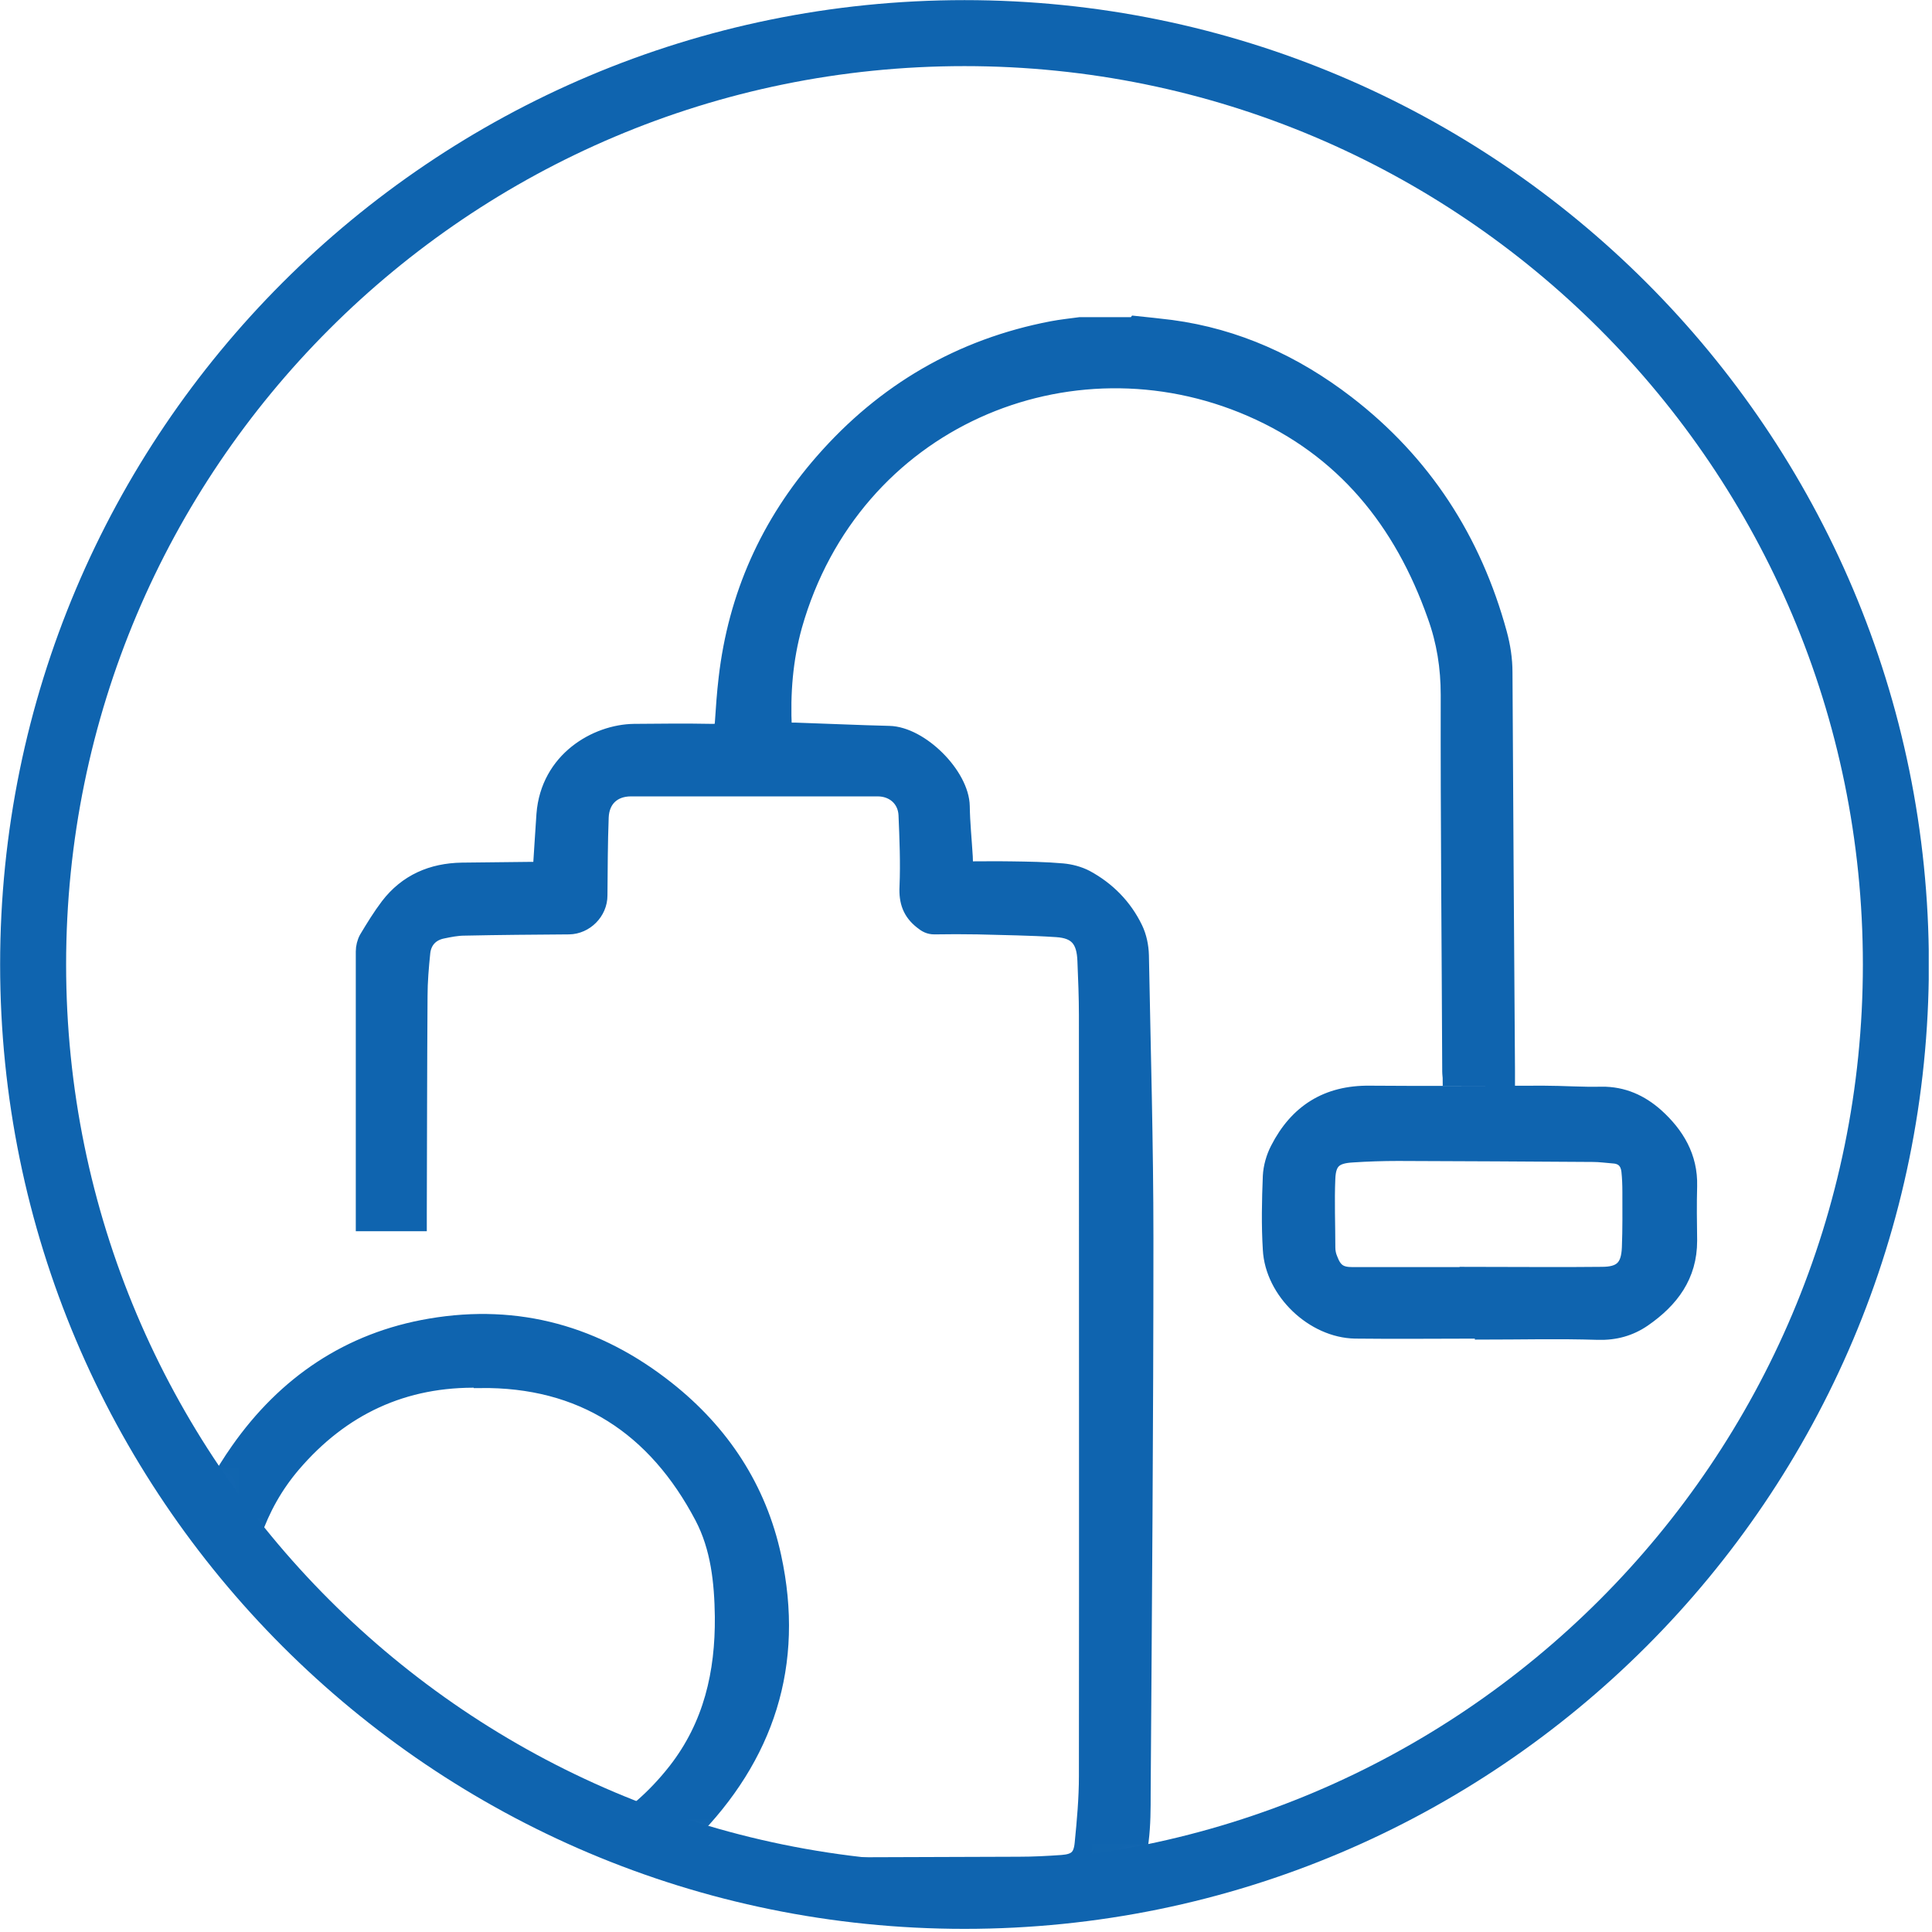 <svg width="77" height="77" viewBox="0 0 77 77" fill="none" xmlns="http://www.w3.org/2000/svg">
<g clip-path="url(#clip0_4005_161)">
<mask id="mask0_4005_161" style="mask-type:luminance" maskUnits="userSpaceOnUse" x="1" y="1" width="75" height="75">
<path d="M1.31 38.44C1.31 58.94 17.93 75.56 38.43 75.56C58.93 75.56 75.55 58.94 75.55 38.44C75.55 17.94 58.94 1.32 38.44 1.32C17.94 1.32 1.31 17.93 1.31 38.44Z" fill="white"/>
</mask>
<g mask="url(#mask0_4005_161)">
<path d="M45.23 12.84C45.71 12.89 46.2 12.94 46.68 13C49.3 13.35 51.63 14.42 53.71 16.02C56.79 18.39 58.79 21.49 59.81 25.23C59.95 25.75 60.03 26.26 60.03 26.8C60.06 32.09 60.09 37.37 60.13 42.66C60.13 42.78 60.13 42.89 60.13 43.03H57.75C57.75 42.92 57.73 42.81 57.73 42.71C57.71 37.71 57.66 32.7 57.67 27.7C57.67 26.61 57.51 25.58 57.14 24.56C55.82 20.82 53.51 17.95 49.83 16.35C42.63 13.22 34.04 16.79 31.72 24.95C31.35 26.28 31.24 27.63 31.31 29.05C31.45 29.05 31.58 29.05 31.7 29.05C32.95 29.09 34.19 29.15 35.44 29.18C36.73 29.21 38.38 30.86 38.4 32.13C38.41 32.8 38.48 33.47 38.52 34.14C38.52 34.26 38.53 34.37 38.54 34.58C39.14 34.58 39.72 34.57 40.3 34.58C40.98 34.59 41.67 34.6 42.35 34.66C42.68 34.69 43.02 34.78 43.31 34.93C44.18 35.4 44.86 36.09 45.29 36.98C45.45 37.31 45.53 37.7 45.54 38.07C45.61 41.83 45.72 45.6 45.72 49.37C45.72 56.73 45.66 64.09 45.61 71.45C45.61 72.09 45.61 72.73 45.53 73.37C45.49 73.75 45.37 74.14 45.18 74.47C44.73 75.27 44.08 75.89 43.26 76.32C43.04 76.43 42.83 76.56 42.62 76.68H31.29V74.28H31.71C34.67 74.27 37.63 74.26 40.6 74.25C41.18 74.25 41.75 74.22 42.32 74.18C42.84 74.14 43.03 73.98 43.08 73.47C43.17 72.57 43.25 71.68 43.25 70.78C43.26 60.68 43.25 50.57 43.25 40.47C43.25 39.74 43.22 39.02 43.19 38.29C43.16 37.5 42.88 37.15 42.11 37.1C41.06 37.03 40.01 37.02 38.96 36.99C38.39 36.98 37.81 36.98 37.24 36.99C37.02 36.99 36.87 36.91 36.7 36.77C36.23 36.4 36.07 35.95 36.1 35.34C36.14 34.39 36.1 33.43 36.06 32.48C36.03 31.88 35.57 31.49 34.98 31.49H25.15C24.48 31.49 24.04 31.89 24.01 32.57C23.97 33.61 23.97 34.65 23.96 35.69C23.96 36.39 23.37 36.98 22.68 36.99C21.29 37 19.9 37.01 18.51 37.04C18.22 37.04 17.93 37.1 17.64 37.16C17.21 37.25 16.95 37.54 16.9 37.96C16.84 38.54 16.79 39.13 16.79 39.71C16.77 42.62 16.77 45.53 16.76 48.44V48.82H14.43V48.44C14.43 44.93 14.43 41.43 14.43 37.92C14.43 37.74 14.48 37.53 14.57 37.37C14.84 36.92 15.11 36.48 15.42 36.07C16.17 35.09 17.2 34.65 18.41 34.63C19.32 34.62 20.23 34.61 21.14 34.6C21.26 34.6 21.37 34.6 21.49 34.6C21.54 33.86 21.58 33.15 21.63 32.45C21.8 30.23 23.74 29.12 25.27 29.1C26.31 29.09 27.35 29.08 28.39 29.1C28.61 29.1 28.73 29.06 28.74 28.81C28.78 28.21 28.82 27.62 28.89 27.03C29.27 23.73 30.57 20.83 32.75 18.34C35.2 15.54 38.26 13.75 41.92 13.05C42.29 12.98 42.67 12.94 43.04 12.89H45.19L45.23 12.84Z" fill="#0F64AF"/>
<path d="M45.23 12.84C45.71 12.89 46.2 12.94 46.68 13C49.3 13.35 51.63 14.42 53.71 16.02C56.79 18.39 58.79 21.49 59.81 25.23C59.95 25.75 60.03 26.26 60.03 26.8C60.06 32.09 60.09 37.37 60.13 42.66C60.13 42.78 60.13 42.89 60.13 43.03H57.75C57.75 42.92 57.73 42.81 57.73 42.71C57.71 37.71 57.66 32.7 57.67 27.7C57.67 26.61 57.51 25.58 57.14 24.56C55.82 20.82 53.51 17.95 49.83 16.35C42.63 13.22 34.04 16.79 31.72 24.95C31.35 26.28 31.24 27.63 31.31 29.05C31.45 29.05 31.58 29.05 31.7 29.05C32.95 29.09 34.19 29.15 35.44 29.18C36.73 29.21 38.38 30.86 38.4 32.13C38.41 32.8 38.48 33.47 38.52 34.14C38.52 34.26 38.53 34.37 38.54 34.58C39.14 34.58 39.72 34.57 40.3 34.58C40.98 34.59 41.67 34.6 42.35 34.66C42.68 34.69 43.02 34.78 43.31 34.93C44.18 35.4 44.86 36.09 45.29 36.98C45.45 37.31 45.53 37.7 45.54 38.07C45.61 41.83 45.72 45.6 45.72 49.37C45.72 56.73 45.66 64.09 45.61 71.45C45.61 72.09 45.61 72.73 45.53 73.37C45.49 73.75 45.37 74.14 45.18 74.47C44.73 75.27 44.08 75.89 43.26 76.32C43.04 76.43 42.83 76.56 42.62 76.68H31.29V74.28H31.71C34.67 74.27 37.63 74.26 40.6 74.25C41.18 74.25 41.75 74.22 42.32 74.18C42.84 74.14 43.03 73.98 43.08 73.47C43.17 72.57 43.25 71.68 43.25 70.78C43.26 60.68 43.25 50.57 43.25 40.47C43.25 39.74 43.22 39.02 43.19 38.29C43.16 37.5 42.88 37.15 42.11 37.1C41.06 37.03 40.01 37.02 38.96 36.99C38.39 36.98 37.81 36.98 37.24 36.99C37.02 36.99 36.87 36.91 36.7 36.77C36.23 36.4 36.07 35.95 36.1 35.34C36.14 34.39 36.1 33.43 36.06 32.48C36.03 31.88 35.57 31.49 34.98 31.49H25.15C24.48 31.49 24.04 31.89 24.01 32.57C23.97 33.61 23.97 34.65 23.96 35.69C23.96 36.39 23.37 36.98 22.68 36.99C21.29 37 19.9 37.01 18.51 37.04C18.22 37.04 17.93 37.1 17.64 37.16C17.21 37.25 16.95 37.54 16.9 37.96C16.84 38.54 16.79 39.13 16.79 39.71C16.77 42.62 16.77 45.53 16.76 48.44V48.82H14.43V48.44C14.43 44.93 14.43 41.43 14.43 37.92C14.43 37.74 14.48 37.53 14.57 37.37C14.84 36.92 15.11 36.48 15.42 36.07C16.17 35.09 17.2 34.65 18.41 34.63C19.32 34.62 20.23 34.61 21.14 34.6C21.26 34.6 21.37 34.6 21.49 34.6C21.54 33.86 21.58 33.15 21.63 32.45C21.8 30.23 23.74 29.12 25.27 29.1C26.31 29.09 27.35 29.08 28.39 29.1C28.61 29.1 28.73 29.06 28.74 28.81C28.78 28.21 28.82 27.62 28.89 27.03C29.27 23.73 30.57 20.83 32.75 18.34C35.2 15.54 38.26 13.75 41.92 13.05C42.29 12.98 42.67 12.94 43.04 12.89H45.19L45.23 12.84Z" stroke="#0F64AF" stroke-width="0.5" stroke-miterlimit="10"/>
<path d="M19.13 55.06C16.1 54.99 13.65 56.16 11.73 58.4C10.3 60.07 9.68 62.11 9.6 64.29C9.46 67.82 10.88 70.61 13.75 72.64C15.66 73.98 17.83 74.41 20.12 74.2C22.89 73.95 25.16 72.74 26.89 70.53C28.29 68.73 28.76 66.66 28.74 64.43C28.72 63.06 28.58 61.7 27.94 60.48C26.07 56.93 23.17 55.02 19.13 55.07M18.74 76.67C18.07 76.57 17.38 76.52 16.72 76.37C12.85 75.47 10.05 73.18 8.35 69.64C6.36 65.51 6.84 61.49 9.45 57.77C11.33 55.09 13.89 53.35 17.14 52.8C20.66 52.2 23.83 53.1 26.62 55.31C28.82 57.05 30.3 59.3 30.89 62.04C31.82 66.34 30.61 70.04 27.53 73.14C25.43 75.24 22.9 76.43 19.93 76.62C19.86 76.62 19.78 76.65 19.71 76.67H18.73H18.74Z" fill="#0F64AF"/>
<path d="M19.13 55.06C16.1 54.99 13.65 56.16 11.73 58.4C10.3 60.07 9.68 62.11 9.6 64.29C9.46 67.82 10.88 70.61 13.75 72.64C15.66 73.98 17.83 74.41 20.12 74.2C22.89 73.95 25.16 72.74 26.89 70.53C28.29 68.73 28.76 66.66 28.74 64.43C28.72 63.06 28.58 61.7 27.94 60.48C26.07 56.93 23.17 55.02 19.13 55.07V55.06ZM18.74 76.67C18.07 76.57 17.38 76.52 16.72 76.37C12.85 75.47 10.05 73.18 8.35 69.64C6.36 65.51 6.84 61.49 9.45 57.77C11.33 55.09 13.89 53.35 17.14 52.8C20.66 52.2 23.83 53.1 26.62 55.31C28.82 57.05 30.3 59.3 30.89 62.04C31.82 66.34 30.61 70.04 27.53 73.14C25.43 75.24 22.9 76.43 19.93 76.62C19.86 76.62 19.78 76.65 19.71 76.67H18.73H18.74Z" stroke="#0F64AF" stroke-width="0.5" stroke-miterlimit="10"/>
<path d="M58.77 50.74C60.46 50.74 62.15 50.76 63.84 50.74C64.59 50.74 64.86 50.47 64.89 49.72C64.92 48.98 64.91 48.24 64.91 47.51C64.91 47.23 64.9 46.95 64.87 46.67C64.83 46.34 64.65 46.14 64.3 46.12C64.03 46.1 63.76 46.06 63.49 46.06C60.9 46.04 58.31 46.03 55.72 46.02C55.11 46.02 54.51 46.04 53.9 46.08C53.24 46.12 53 46.31 52.97 46.96C52.93 47.88 52.97 48.8 52.97 49.72C52.97 49.87 53 50.02 53.06 50.16C53.23 50.61 53.43 50.75 53.9 50.75C55.53 50.75 57.15 50.75 58.78 50.75M59.02 53.1C57.35 53.1 55.68 53.12 54.01 53.1C52.31 53.07 50.67 51.51 50.58 49.8C50.52 48.83 50.54 47.85 50.58 46.87C50.6 46.5 50.71 46.11 50.88 45.78C51.65 44.27 52.87 43.5 54.59 43.52C56.9 43.54 59.21 43.52 61.52 43.52C62.29 43.52 63.06 43.58 63.83 43.56C64.7 43.55 65.42 43.88 66.04 44.43C66.87 45.18 67.42 46.09 67.39 47.27C67.37 48 67.38 48.72 67.39 49.45C67.39 50.87 66.65 51.85 65.54 52.62C64.99 53 64.38 53.17 63.68 53.15C62.13 53.1 60.58 53.14 59.03 53.14V53.09" fill="#0F64AF"/>
<path d="M58.77 50.74C60.46 50.74 62.15 50.76 63.84 50.74C64.59 50.74 64.86 50.47 64.89 49.72C64.92 48.98 64.91 48.24 64.91 47.51C64.91 47.23 64.9 46.95 64.87 46.67C64.83 46.34 64.65 46.14 64.3 46.12C64.03 46.1 63.76 46.06 63.49 46.06C60.9 46.04 58.31 46.03 55.72 46.02C55.11 46.02 54.51 46.04 53.9 46.08C53.24 46.12 53 46.31 52.97 46.96C52.93 47.88 52.97 48.8 52.97 49.72C52.97 49.87 53 50.02 53.06 50.16C53.23 50.61 53.43 50.75 53.9 50.75C55.53 50.75 57.15 50.75 58.78 50.75L58.77 50.74ZM59.02 53.1C57.35 53.1 55.68 53.12 54.01 53.1C52.31 53.07 50.67 51.51 50.58 49.8C50.52 48.83 50.54 47.85 50.58 46.87C50.6 46.5 50.71 46.11 50.88 45.78C51.65 44.27 52.87 43.5 54.59 43.52C56.9 43.54 59.21 43.52 61.52 43.52C62.29 43.52 63.06 43.58 63.83 43.56C64.7 43.55 65.42 43.88 66.04 44.43C66.87 45.18 67.42 46.09 67.39 47.27C67.37 48 67.38 48.72 67.39 49.45C67.39 50.87 66.65 51.85 65.54 52.62C64.99 53 64.38 53.17 63.68 53.15C62.13 53.1 60.58 53.14 59.03 53.14V53.09L59.02 53.1Z" stroke="#0F64AF" stroke-width="0.5" stroke-miterlimit="10"/>
</g>
<path d="M38.44 75.56C58.941 75.56 75.56 58.941 75.56 38.44C75.56 17.939 58.941 1.32 38.44 1.32C17.939 1.32 1.32 17.939 1.32 38.44C1.32 58.941 17.939 75.56 38.44 75.56Z" stroke="#0F64AF" stroke-width="2.63"/>
</g>
<defs>
<clipPath id="clip0_4005_161">
<rect width="76.87" height="76.92" fill="white"/>
</clipPath>
</defs>
</svg>
